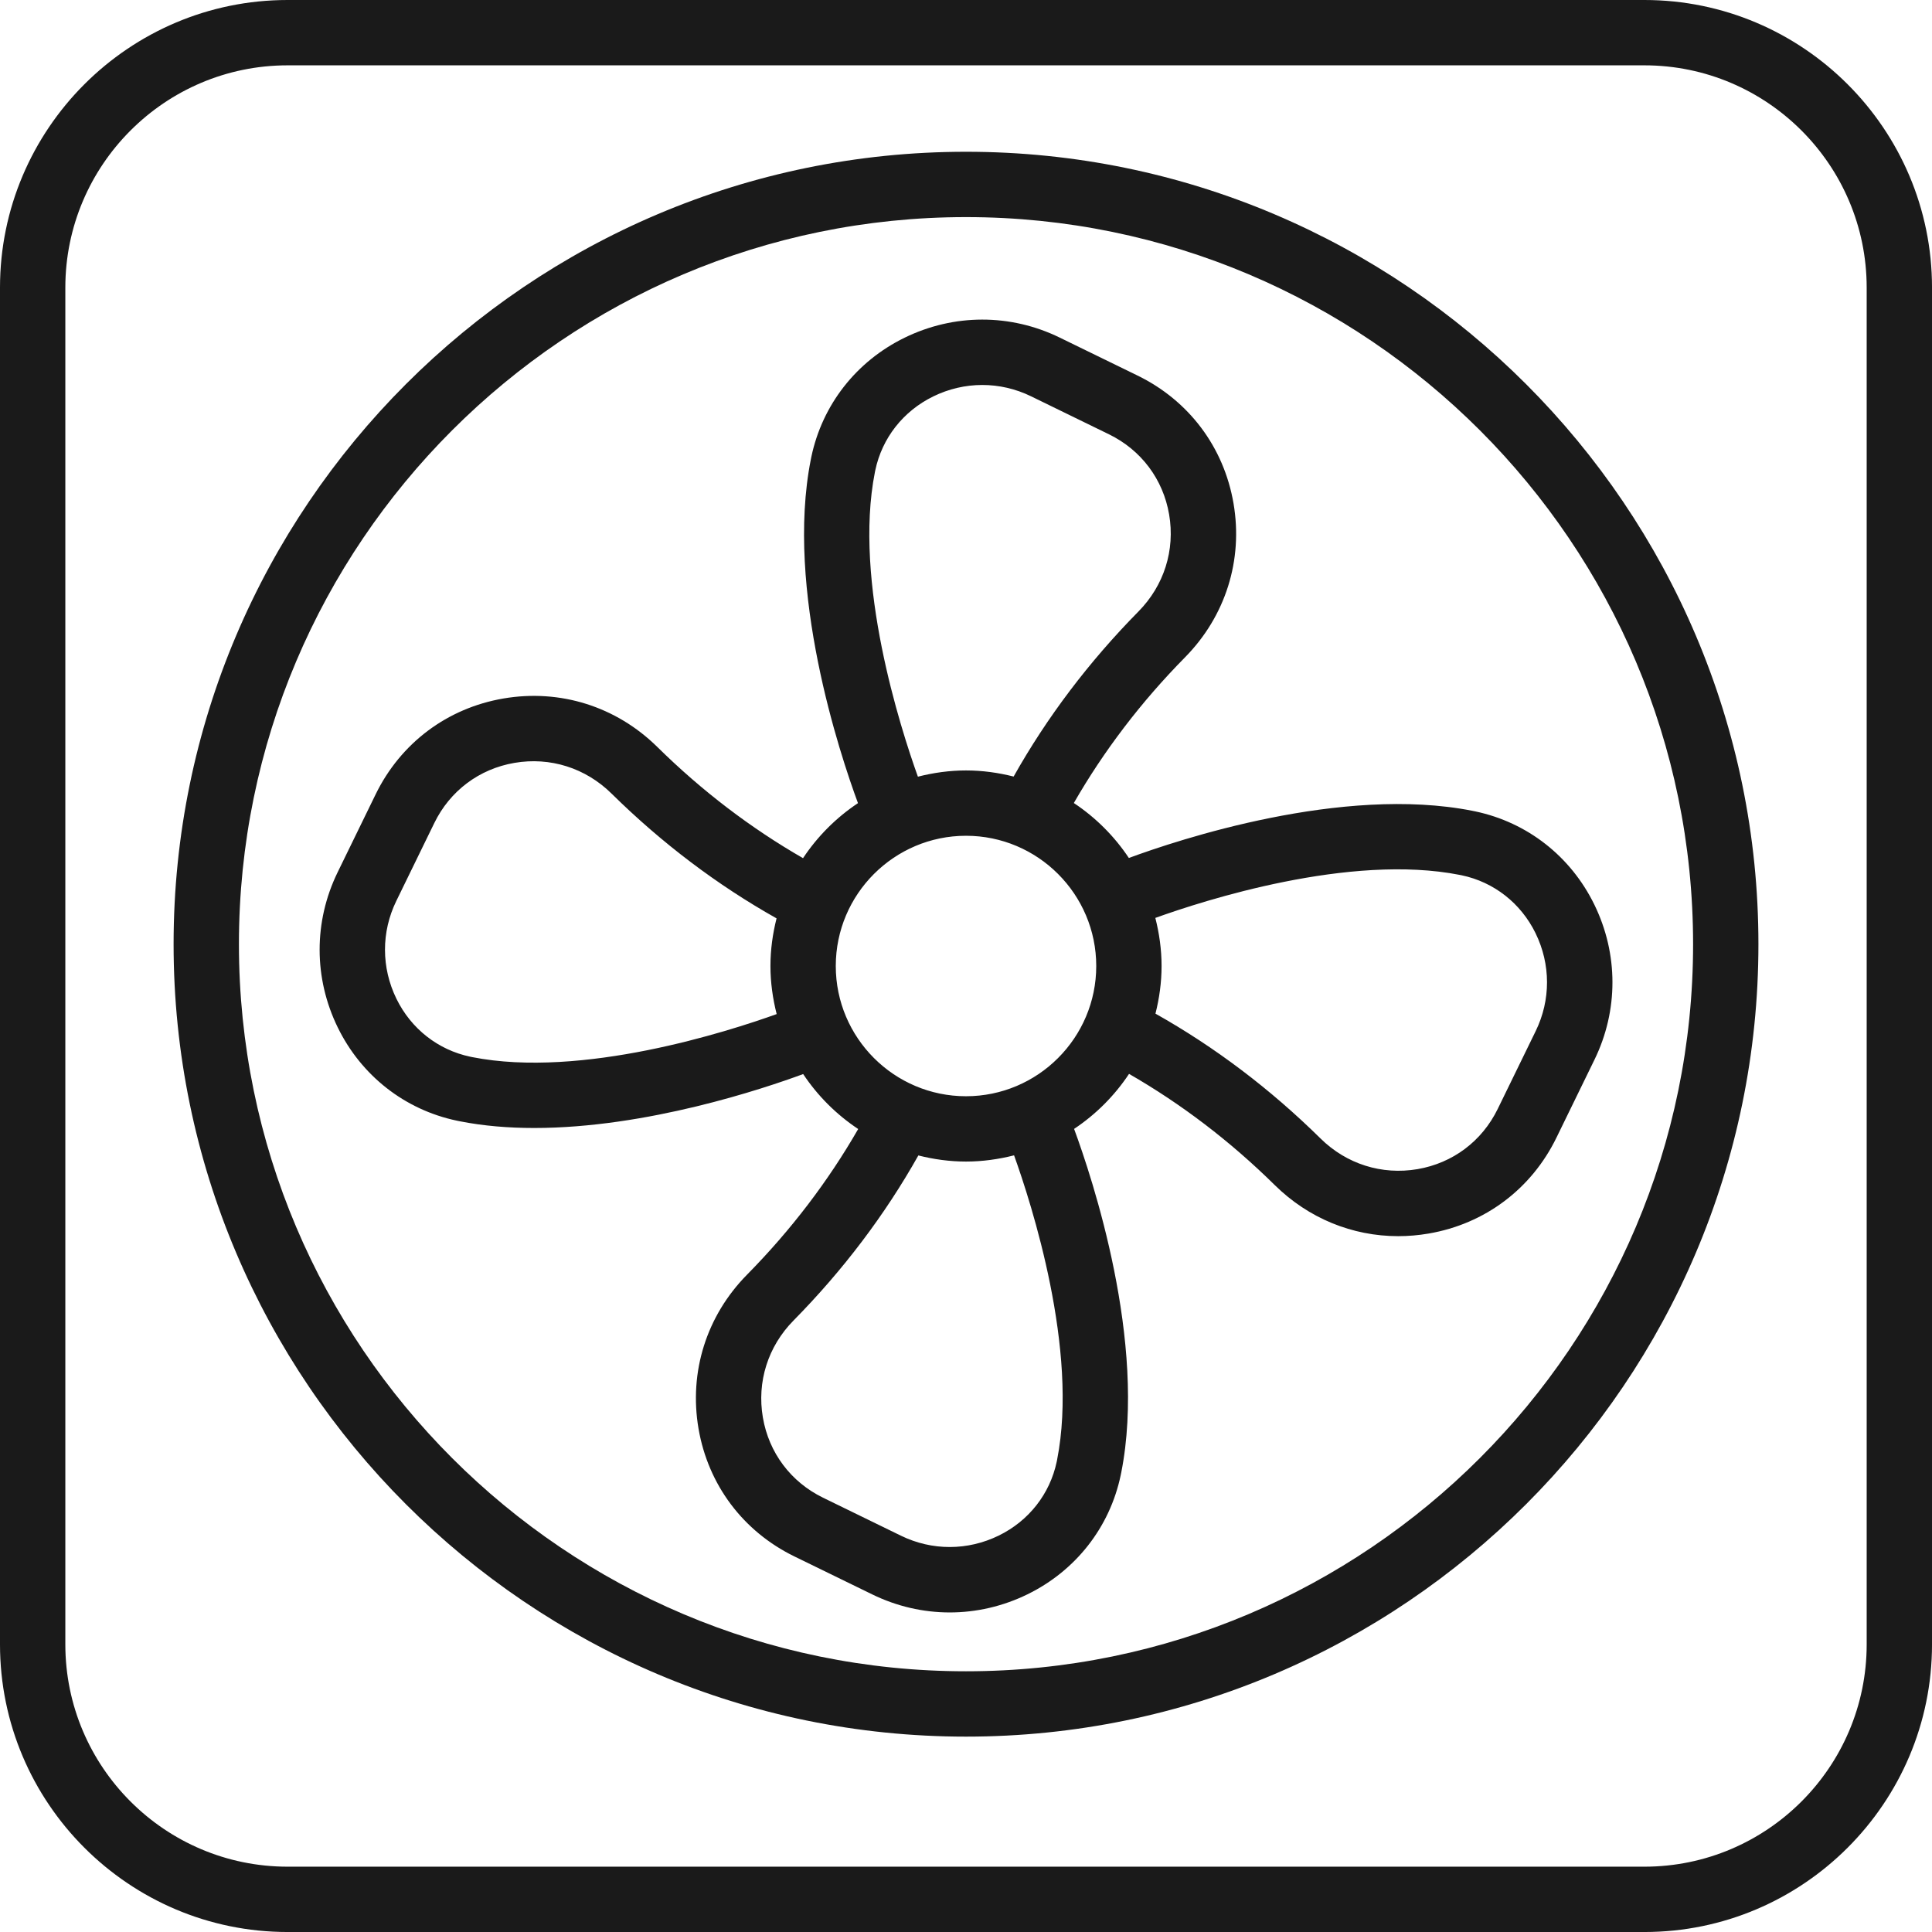<?xml version="1.0" encoding="UTF-8"?>
<svg id="_レイヤー_2" data-name="レイヤー 2" xmlns="http://www.w3.org/2000/svg" viewBox="0 0 1223.61 1223.61">
  <defs>
    <style>
      .cls-1 {
        fill: #1a1a1a;
        stroke-width: 0px;
      }
    </style>
  </defs>
  <g id="_レイヤー_1-2" data-name="レイヤー 1">
    <g>
      <path class="cls-1" d="M932.57,513.52c-82.5-16.34-186.82,18.5-217.62,29.87-9.18-13.8-21.05-25.64-34.85-34.81,18.98-33.02,42.55-64,70.41-92.26,25.67-26.04,36.87-61.57,30.73-97.47-6.09-35.61-28.23-65.12-60.75-80.98l-49.35-24.07c-31.21-15.22-67.01-15.18-98.25.1-30.57,14.95-52.08,42.44-59.02,75.4l-.35,1.74c-16.34,82.51,18.5,186.82,29.87,217.62-13.8,9.18-25.64,21.05-34.8,34.85-33.01-18.97-63.99-42.55-92.26-70.41-26.04-25.67-61.56-36.86-97.47-30.72-35.61,6.09-65.12,28.23-80.97,60.75l-24.07,49.35c-15.21,31.2-15.18,67.01.1,98.25,14.95,30.57,42.44,52.09,75.4,59.03l1.74.36c15.21,3.01,31.15,4.28,47.25,4.28,71.2,0,145.22-24.87,170.37-34.15,9.18,13.79,21.05,25.64,34.85,34.8-18.98,33.02-42.55,64-70.41,92.26-25.67,26.05-36.86,61.57-30.72,97.48,6.1,35.61,28.24,65.12,60.75,80.97l49.35,24.07c15.57,7.59,32.28,11.39,49,11.39,16.79,0,33.6-3.83,49.25-11.48,30.57-14.95,52.09-42.44,59.03-75.4l.36-1.74c16.33-82.5-18.5-186.83-29.87-217.62,13.8-9.18,25.64-21.05,34.8-34.85,33.02,18.98,64.01,42.56,92.26,70.41,21.36,21.05,49.1,32.37,78.2,32.37,6.38,0,12.82-.55,19.27-1.65,35.61-6.09,65.12-28.23,80.97-60.75l24.07-49.35c15.22-31.2,15.18-67.01-.09-98.25-14.95-30.57-42.44-52.08-75.4-59.02l-1.74-.35ZM554.11,299.02l.24-1.17c4.3-20.42,17.68-37.47,36.71-46.78,19.71-9.64,42.28-9.66,61.94-.08l49.35,24.07c20.39,9.94,34.28,28.44,38.1,50.76,3.87,22.61-3.21,45.01-19.41,61.45-31.43,31.89-57.95,67-79.07,104.55-9.68-2.44-19.75-3.87-30.17-3.87s-20.69,1.46-30.46,3.95c-10.91-30.36-40.99-123.43-27.23-192.87ZM299,669.5l-1.15-.24c-20.42-4.3-37.47-17.68-46.78-36.71-9.63-19.71-9.66-42.28-.08-61.94l24.07-49.35c9.94-20.39,28.44-34.28,50.76-38.1,22.59-3.88,45,3.2,61.45,19.41,31.9,31.44,67.01,57.96,104.55,79.07-2.44,9.68-3.87,19.75-3.87,30.17s1.46,20.69,3.94,30.45c-30.36,10.91-123.45,40.98-192.89,27.24ZM669.52,924.5l-.26,1.26c-4.3,20.42-17.68,37.47-36.71,46.78-19.71,9.63-42.28,9.67-61.94.08l-49.35-24.07c-20.39-9.95-34.28-28.45-38.1-50.76-3.87-22.61,3.2-45.01,19.4-61.45,31.44-31.9,57.96-67,79.07-104.55,9.68,2.44,19.75,3.87,30.17,3.87s20.69-1.46,30.45-3.94c10.91,30.35,40.99,123.41,27.26,192.78ZM611.81,694.29c-45.48,0-82.48-37-82.48-82.48s37-82.48,82.48-82.48,82.48,37,82.48,82.48-37,82.48-82.48,82.48ZM972.54,591.07c9.63,19.7,9.66,42.28.08,61.94l-24.07,49.35c-9.95,20.39-28.45,34.28-50.76,38.1-22.62,3.86-45-3.2-61.44-19.41-31.89-31.43-66.99-57.95-104.55-79.07,2.44-9.68,3.87-19.75,3.87-30.17s-1.46-20.7-3.95-30.46c30.31-10.92,123.28-41.01,192.9-27.22l1.15.23c20.42,4.3,37.47,17.68,46.78,36.71Z"/>
      <path class="cls-1" d="M1041.46,0H182.16C81.71,0,0,81.71,0,182.16v859.3c0,100.44,81.71,182.16,182.16,182.16h859.3c100.44,0,182.16-81.72,182.16-182.16V182.16c0-100.44-81.72-182.16-182.16-182.16ZM1182.24,1041.46c0,77.62-63.15,140.78-140.78,140.78H182.16c-77.63,0-140.78-63.15-140.78-140.78V182.16c0-77.63,63.15-140.78,140.78-140.78h859.3c77.62,0,140.78,63.15,140.78,140.78v859.3Z"/>
      <path class="cls-1" d="M611.81,96.12c-276.73,0-501.87,225.14-501.87,501.87s225.14,501.88,501.87,501.88,501.87-225.14,501.87-501.88S888.54,96.12,611.81,96.12ZM611.81,1058.49c-253.92,0-460.49-206.58-460.49-460.5s206.58-460.49,460.49-460.49,460.49,206.58,460.49,460.49-206.58,460.5-460.49,460.5Z"/>
    </g>
  </g>
</svg>
